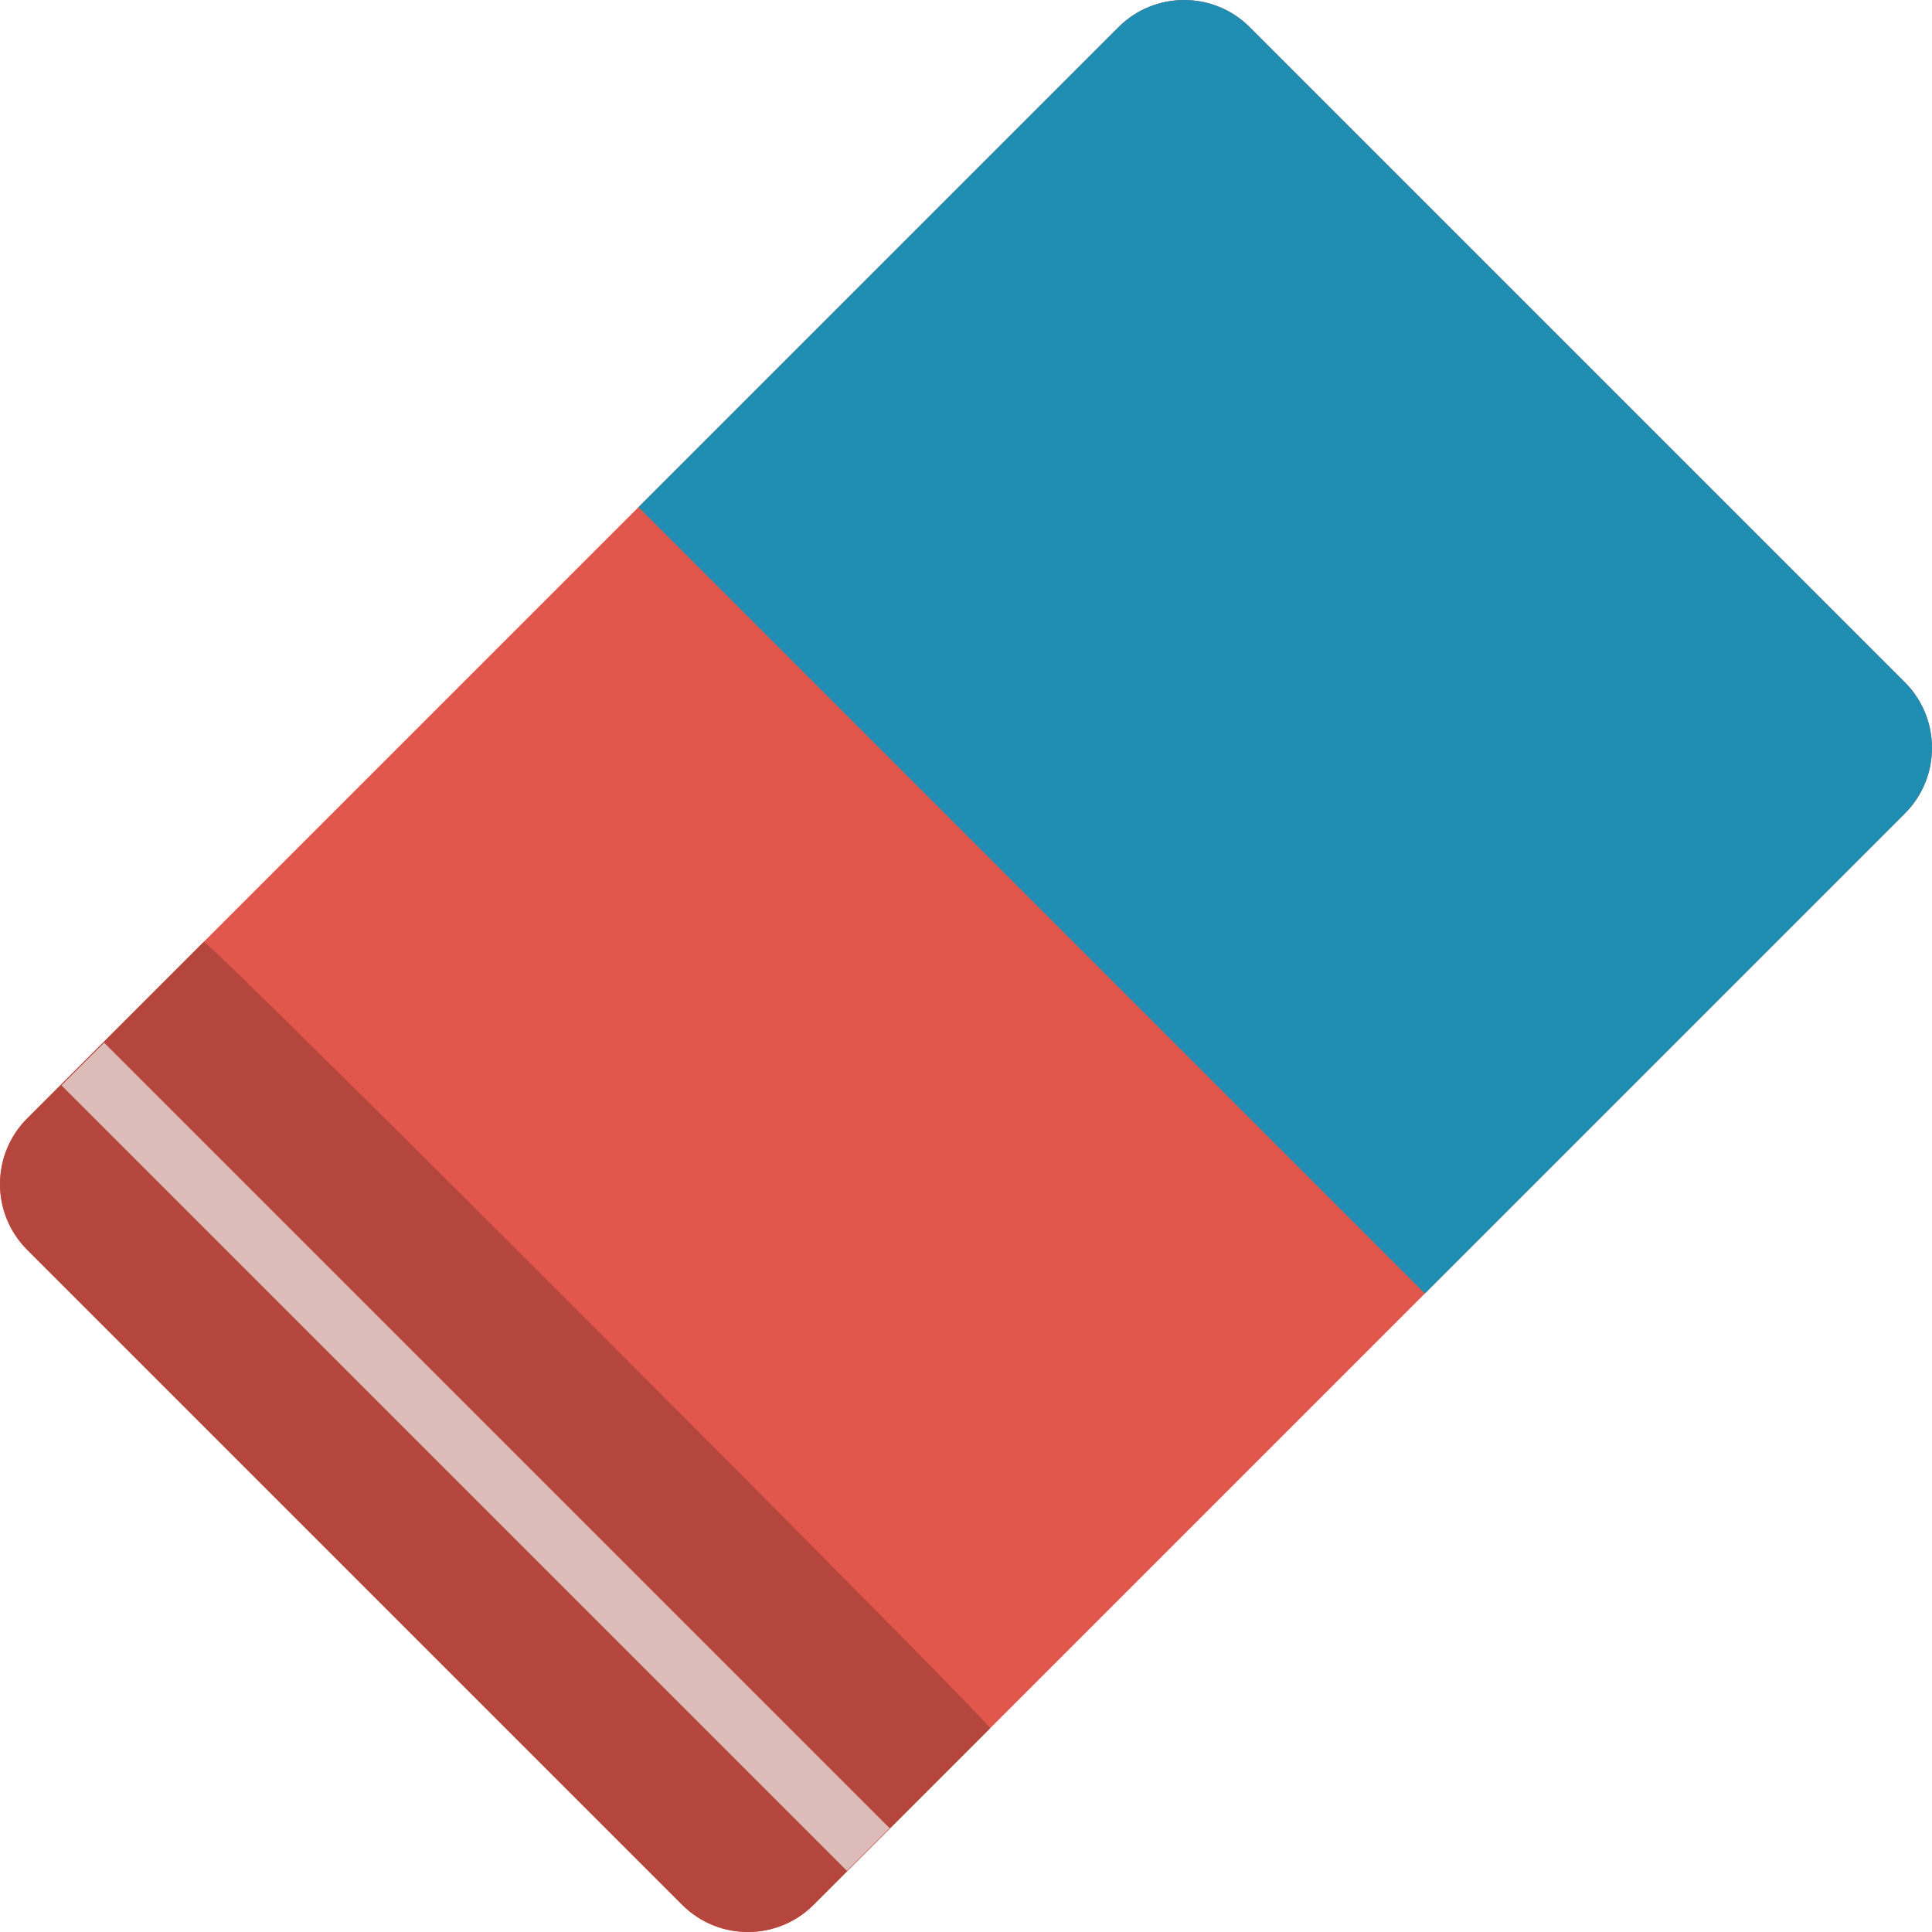 <?xml version="1.0" encoding="iso-8859-1"?>
<!-- Generator: Adobe Illustrator 19.0.0, SVG Export Plug-In . SVG Version: 6.00 Build 0)  -->
<svg version="1.1" id="Layer_1" xmlns="http://www.w3.org/2000/svg" xmlns:xlink="http://www.w3.org/1999/xlink" x="0px" y="0px"
	 viewBox="0 0 504.123 504.123" style="enable-background:new 0 0 504.123 504.123;" xml:space="preserve">
<path style="fill:#E2574C;" d="M178.018,497.034L7.089,326.105c-9.452-9.452-9.452-24.812,0-34.265L291.84,7.089
	c9.452-9.452,24.812-9.452,34.265,0l170.929,170.929c9.452,9.452,9.452,24.812,0,34.265L212.283,497.034
	C202.831,506.486,187.471,506.486,178.018,497.034z"/>
<path style="fill:#B5463D;" d="M212.283,497.034l46.08-46.08C257.182,448.197,56.32,246.942,53.169,245.76l-46.08,46.08
	c-9.452,9.452-9.452,24.812,0,34.265l170.929,170.929C187.471,506.486,202.831,506.486,212.283,497.034z"/>
<path style="fill:#208DB2;" d="M326.105,7.089c-9.452-9.452-24.812-9.452-34.265,0L166.597,132.332l205.194,205.194l125.243-125.243
	c9.452-9.452,9.452-24.812,0-34.265L326.105,7.089z"/>
<path style="fill:#DCBBB8;" d="M232.145,477.042l-11.138,11.138L16.037,283.211l11.138-11.138L232.145,477.042z"/>
<g>
</g>
<g>
</g>
<g>
</g>
<g>
</g>
<g>
</g>
<g>
</g>
<g>
</g>
<g>
</g>
<g>
</g>
<g>
</g>
<g>
</g>
<g>
</g>
<g>
</g>
<g>
</g>
<g>
</g>
</svg>
